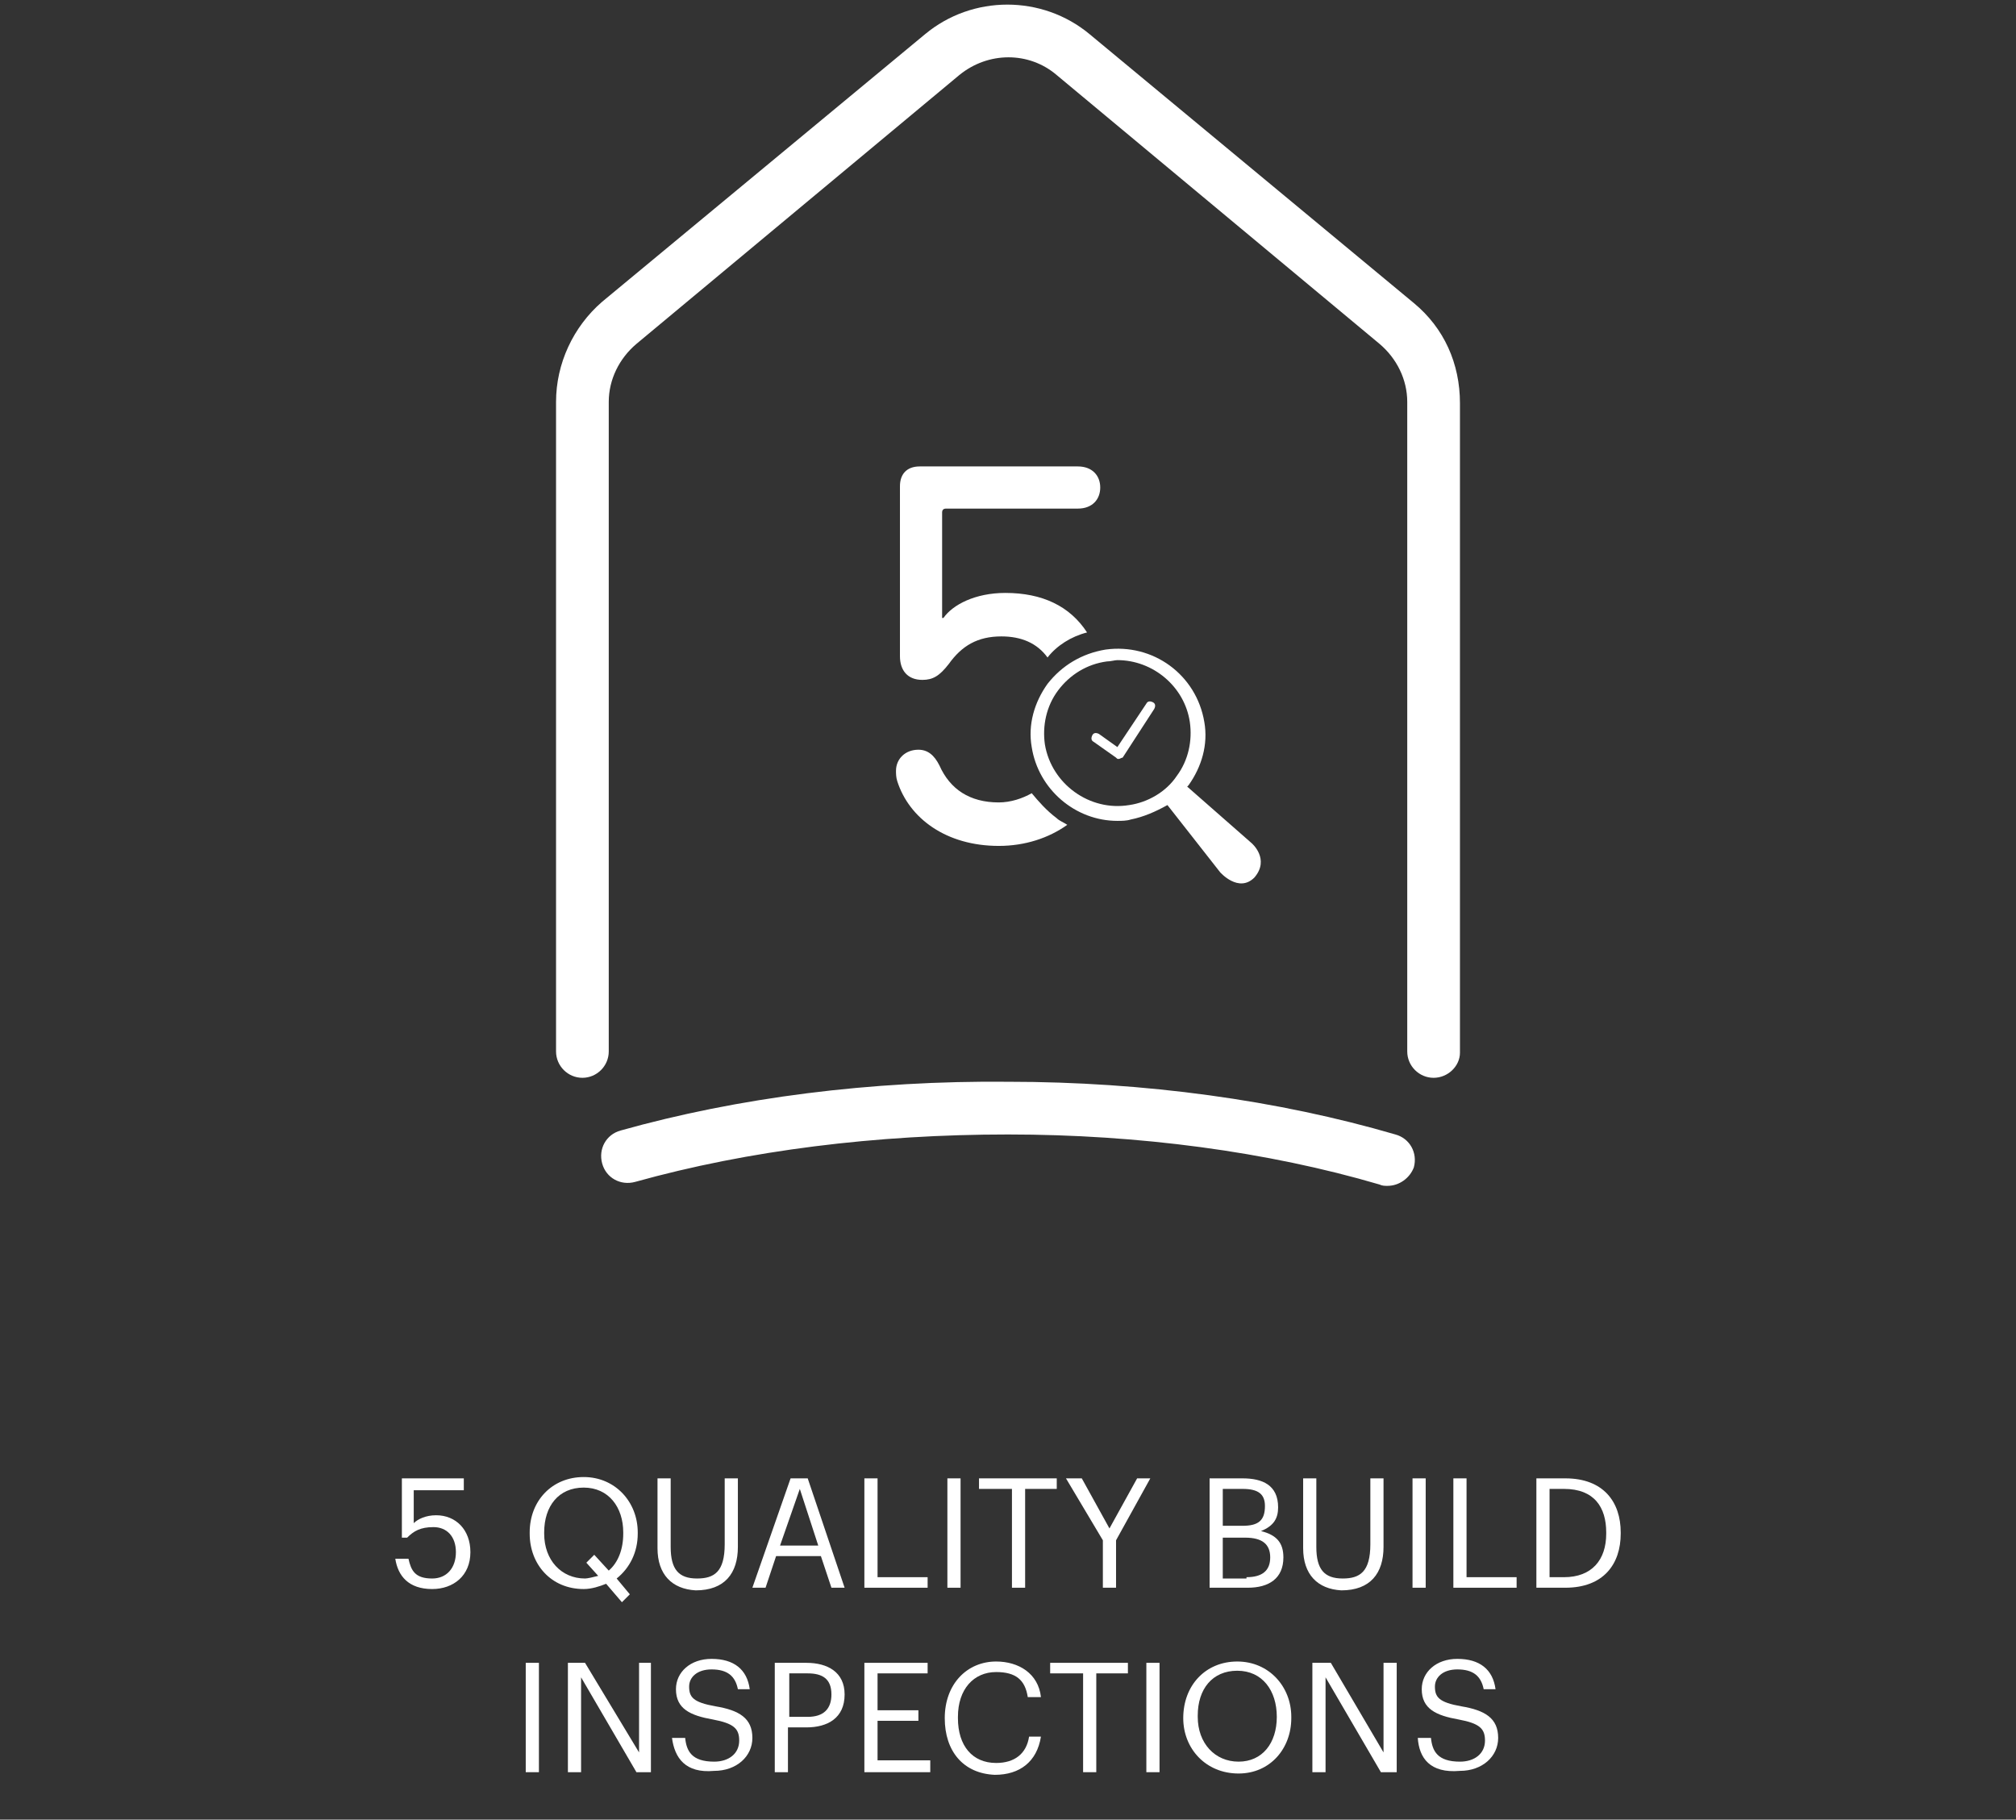 <?xml version="1.0" encoding="utf-8"?>
<!-- Generator: Adobe Illustrator 22.0.1, SVG Export Plug-In . SVG Version: 6.00 Build 0)  -->
<svg version="1.1" xmlns="http://www.w3.org/2000/svg" xmlns:xlink="http://www.w3.org/1999/xlink" x="0px" y="0px"
	 viewBox="0 0 153 138.1" style="enable-background:new 0 0 153 138.1;" xml:space="preserve">
<rect x="0" y="0" width="153" height="138.1" fill="#333333" stroke="none"/>
<style type="text/css">
	.st0{display:none;}
	.st1{display:inline;}
	.st2{fill:#231F20;}
	.st3{display:inline;fill:#CD519D;}
	.st4{fill:#CD519D;}
	.st5{fill:#0E4BA0;}
	.st6{fill:#FFFFFF;}
</style>
<g id="Layer_1" class="st0">
	<path class="st3" d="M107.3,23L82.8,2.6c-3.6-3-8.9-3-12.5,0L45.7,23c-2.3,1.9-3.5,4.6-3.5,7.6v49.3c0,1.1,0.9,2,2,2
		c1.1,0,2-0.9,2-2V30.5c0-1.7,0.8-3.3,2.1-4.4L72.8,5.7C74.9,4,78,4,80.2,5.7l24.5,20.4c1.3,1.1,2.1,2.7,2.1,4.4v49.3
		c0,1.1,0.9,2,2,2s2-0.9,2-2V30.5C110.8,27.6,109.6,24.9,107.3,23"/>
	<path class="st3" d="M105.9,86c-8.9-2.6-19-3.9-29.4-4c-10.3,0-20.5,1.2-29.4,3.7c-1.1,0.3-1.7,1.4-1.4,2.5
		c0.3,1.1,1.4,1.7,2.5,1.4c8.5-2.4,18.3-3.6,28.3-3.6c10,0,19.7,1.4,28.2,3.8c0.2,0.1,0.4,0.1,0.6,0.1c0.9,0,1.7-0.6,1.9-1.5
		C107.6,87.5,106.9,86.3,105.9,86"/>
	<path class="st3" d="M65.7,61.4c-2.2,0-3.7-1-4.5-2.8c-0.4-0.8-0.9-1.2-1.6-1.2c-1,0-1.7,0.7-1.7,1.6c0,0.2,0,0.5,0.1,0.8
		c0.9,2.9,3.7,4.9,7.8,4.9c3.6,0,6.6-1.8,7.6-5c0.4-1.1,0.6-2.6,0.6-4.7c0-2.3-0.3-3.7-0.6-4.9c-1-3.1-3.5-4.7-7-4.7
		c-2.3,0-4,0.9-4.8,1.9h-0.1v-8.1c0-0.2,0.1-0.3,0.3-0.3h10.1c1.1,0,1.7-0.7,1.7-1.6c0-1-0.6-1.6-1.7-1.6H59.7c-1,0-1.6,0.6-1.6,1.6
		v13c0,1.1,0.6,1.8,1.7,1.8c0.8,0,1.3-0.3,2-1.3c1-1.4,2.2-2.1,4-2.1c2,0,3.4,0.8,4.1,2.8c0.3,0.8,0.4,1.8,0.4,3.6
		c0,1.7-0.1,2.8-0.4,3.6C69.4,60.4,67.7,61.4,65.7,61.4"/>
	<path class="st3" d="M85.7,64.6c3.9,0,6.7-1.9,7.8-5.4c0,0,0,0,0,0h-3.8c-0.8,1.4-2.2,2.2-4,2.2c-2.1,0-3.6-1-4.3-2.9
		c-0.3-0.9-0.5-2.1-0.5-8.6c0-6.5,0.2-7.7,0.5-8.6c0.7-1.9,2.2-2.9,4.3-2.9c2.1,0,3.6,1,4.3,2.9c0.3,0.8,0.4,2,0.5,7.6h3.6
		c0-5.9-0.3-7.3-0.6-8.3c-1.1-3.5-3.9-5.4-7.8-5.4s-6.7,1.9-7.8,5.4c-0.3,1.1-0.6,2.6-0.6,9.3c0,6.7,0.3,8.2,0.6,9.3
		C79,62.7,81.8,64.6,85.7,64.6"/>
	<path class="st3" d="M90.3,57.4c-0.3,0-0.4-0.2-0.4-0.5v-2.4L88,51.3c0,0-0.1-0.1-0.1-0.2c0-0.2,0.2-0.4,0.4-0.4
		c0.2,0,0.3,0.1,0.4,0.2l1.6,2.9l1.4-2.9c0.1-0.1,0.2-0.2,0.4-0.2c0.2,0,0.4,0.2,0.4,0.4c0,0.1,0,0.2-0.1,0.2l-1.8,3.4l0,2.3
		C90.7,57.2,90.5,57.4,90.3,57.4"/>
	<path class="st3" d="M94.2,53.7l1.5,0c0.8,0,1.2-0.4,1.2-1.1c0-0.7-0.4-1.1-1.2-1.1h-1.5L94.2,53.7z M97.4,57.4
		c-0.1,0-0.3,0-0.4-0.3l-1.3-2.7l-1.5,0.1l0,2.4c0,0.3-0.2,0.5-0.4,0.5c-0.3,0-0.4-0.2-0.4-0.5v-5.9c0-0.2,0.2-0.4,0.4-0.4h2
		c1.3,0,2.1,0.7,2.1,1.9c0,0.9-0.5,1.6-1.3,1.8l1.3,2.4c0,0.1,0,0.1,0,0.2C97.9,57.2,97.7,57.4,97.4,57.4"/>
</g>
<g id="Layer_2">
	<g>
		<path class="st6" d="M30,118.3h1c0.2,0.9,0.5,1.5,1.8,1.5c1.1,0,1.8-0.8,1.8-2c0-1.2-0.7-1.9-1.7-1.9c-1,0-1.5,0.3-2,0.8h-0.4
			v-4.5h4.7v0.9h-3.8v2.5c0.3-0.3,0.9-0.6,1.7-0.6c1.5,0,2.6,1.1,2.6,2.8c0,1.8-1.3,2.8-2.9,2.8C31,120.6,30.2,119.6,30,118.3"/>
		<path class="st6" d="M45.4,119.6l-0.9-1l0.6-0.6l1.1,1.2c0.7-0.6,1.1-1.6,1.1-2.8v-0.1c0-1.9-1.1-3.4-3-3.4c-1.9,0-3,1.4-3,3.4
			v0.1c0,2,1.3,3.4,3.1,3.4C44.6,119.8,45,119.7,45.4,119.6 M46,120.2c-0.5,0.2-1.1,0.4-1.7,0.4c-2.5,0-4.1-1.9-4.1-4.2v-0.1
			c0-2.4,1.7-4.2,4.1-4.2s4.1,1.9,4.1,4.2v0.1c0,1.4-0.6,2.6-1.6,3.4l1,1.2l-0.6,0.6L46,120.2z"/>
		<path class="st6" d="M49.9,117.5v-5.3h1v5.2c0,1.7,0.6,2.4,2,2.4c1.3,0,2.1-0.5,2.1-2.6v-5h1v5.2c0,2-1,3.3-3.2,3.3
			C51,120.6,49.9,119.5,49.9,117.5"/>
		<path class="st6" d="M59.2,117.3h2.9l-1.4-4.3L59.2,117.3z M60,112.2h1.3l2.8,8.3h-1l-0.8-2.4h-3.4l-0.8,2.4h-1L60,112.2z"/>
		<polygon class="st6" points="65.6,112.2 66.6,112.2 66.6,119.7 70.4,119.7 70.4,120.5 65.6,120.5 		"/>
		<rect x="71.9" y="112.2" class="st6" width="1" height="8.3"/>
		<polygon class="st6" points="76.8,113 74.3,113 74.3,112.2 80.2,112.2 80.2,113 77.8,113 77.8,120.5 76.8,120.5 		"/>
		<polygon class="st6" points="83.7,116.9 80.9,112.2 82.1,112.2 84.2,116 86.3,112.2 87.3,112.2 84.7,116.9 84.7,120.5 83.7,120.5
					"/>
		<path class="st6" d="M94.6,119.7c1.2,0,1.8-0.5,1.8-1.5v0c0-1-0.6-1.5-1.9-1.5h-1.7v3.1H94.6z M94.3,115.8c1.2,0,1.7-0.4,1.7-1.5
			v0c0-0.9-0.5-1.3-1.7-1.3h-1.5v2.8H94.3z M91.8,112.2h2.5c1.5,0,2.7,0.5,2.7,2.2v0c0,0.8-0.3,1.4-1.3,1.8c1.2,0.3,1.7,0.9,1.7,2v0
			c0,1.6-1.1,2.3-2.7,2.3h-2.9V112.2z"/>
		<path class="st6" d="M98.9,117.5v-5.3h1v5.2c0,1.7,0.6,2.4,2,2.4c1.3,0,2.1-0.5,2.1-2.6v-5h1v5.2c0,2-1,3.3-3.2,3.3
			C100,120.6,98.9,119.5,98.9,117.5"/>
		<rect x="107.2" y="112.2" class="st6" width="1" height="8.3"/>
		<polygon class="st6" points="110.3,112.2 111.3,112.2 111.3,119.7 115.1,119.7 115.1,120.5 110.3,120.5 		"/>
		<path class="st6" d="M118.7,119.7c2.1,0,3.2-1.3,3.2-3.3v-0.1c0-1.9-0.9-3.3-3.2-3.3h-1.1v6.7H118.7z M116.6,112.2h2.2
			c2.9,0,4.2,1.8,4.2,4.1v0.1c0,2.3-1.3,4.1-4.2,4.1h-2.2V112.2z"/>
		<rect x="39.9" y="126.2" class="st6" width="1" height="8.3"/>
		<polygon class="st6" points="48.5,126.2 48.5,133 44.4,126.2 43.1,126.2 43.1,134.5 44.1,134.5 44.1,127.3 48.3,134.5 49.4,134.5
			49.4,126.2 		"/>
		<path class="st6" d="M51,131.9h1c0.1,1,0.5,1.8,2.2,1.8c1.1,0,1.9-0.6,1.9-1.6c0-0.9-0.4-1.3-2-1.6c-1.7-0.3-2.8-0.8-2.8-2.3
			c0-1.3,1.1-2.3,2.7-2.3c1.7,0,2.7,0.8,2.9,2.3h-0.9c-0.2-1-0.8-1.5-2-1.5c-1.1,0-1.7,0.6-1.7,1.3c0,0.8,0.3,1.2,2,1.5
			c1.8,0.3,2.8,0.9,2.8,2.4c0,1.4-1.2,2.5-2.9,2.5C52,134.6,51.2,133.4,51,131.9"/>
		<path class="st6" d="M61.3,130.3c1.2,0,1.8-0.6,1.8-1.7v0c0-1.2-0.7-1.6-1.8-1.6h-1.4v3.3H61.3z M58.8,126.2h2.4
			c1.6,0,2.9,0.7,2.9,2.4v0c0,1.8-1.3,2.5-2.9,2.5h-1.4v3.4h-1V126.2z"/>
		<polygon class="st6" points="65.6,126.2 65.6,134.5 70.6,134.5 70.6,133.6 66.6,133.6 66.6,130.6 69.7,130.6 69.7,129.8
			66.6,129.8 66.6,127 70.4,127 70.4,126.2 		"/>
		<path class="st6" d="M71.7,130.4L71.7,130.4c0-2.6,1.7-4.3,3.9-4.3c1.7,0,3.2,0.9,3.4,2.7h-1c-0.2-1.3-0.9-1.9-2.4-1.9
			c-1.7,0-2.9,1.3-2.9,3.4v0.1c0,2.1,1.1,3.4,2.9,3.4c1.4,0,2.3-0.7,2.5-2H79c-0.3,1.9-1.6,2.9-3.5,2.9
			C73.1,134.6,71.7,132.9,71.7,130.4"/>
		<polygon class="st6" points="79.7,126.2 79.7,127 82.2,127 82.2,134.5 83.2,134.5 83.2,127 85.6,127 85.6,126.2 		"/>
		<rect x="87" y="126.2" class="st6" width="1" height="8.3"/>
		<path class="st6" d="M96.9,130.3L96.9,130.3c0-2-1.1-3.5-3-3.5c-1.9,0-3,1.4-3,3.4v0.1c0,2,1.3,3.4,3.1,3.4
			C95.8,133.7,96.9,132.3,96.9,130.3 M89.8,130.4L89.8,130.4c0-2.5,1.7-4.3,4.1-4.3c2.4,0,4.1,1.9,4.1,4.2v0.1c0,2.3-1.6,4.2-4,4.2
			C91.5,134.6,89.8,132.7,89.8,130.4"/>
		<polygon class="st6" points="105,126.2 105,133 101,126.2 99.6,126.2 99.6,134.5 100.6,134.5 100.6,127.3 104.8,134.5 106,134.5
			106,126.2 		"/>
		<path class="st6" d="M107.6,131.9h1c0.1,1,0.5,1.8,2.2,1.8c1.1,0,1.9-0.6,1.9-1.6c0-0.9-0.4-1.3-2-1.6c-1.7-0.3-2.8-0.8-2.8-2.3
			c0-1.3,1.1-2.3,2.7-2.3c1.7,0,2.7,0.8,2.9,2.3h-0.9c-0.2-1-0.8-1.5-2-1.5c-1.1,0-1.7,0.6-1.7,1.3c0,0.8,0.3,1.2,2,1.5
			c1.8,0.3,2.8,0.9,2.8,2.4c0,1.4-1.2,2.5-2.9,2.5C108.5,134.6,107.7,133.4,107.6,131.9"/>
	</g>
	<g>
		<path class="st6" d="M105.3,90c-0.2,0-0.4,0-0.6-0.1c-8.5-2.5-18.3-3.8-28.2-3.8c-10,0-19.7,1.2-28.3,3.6
			c-1.1,0.3-2.2-0.3-2.5-1.4c-0.3-1.1,0.3-2.2,1.4-2.5c8.9-2.5,19-3.8,29.4-3.7c10.4,0,20.5,1.4,29.4,4c1.1,0.3,1.7,1.4,1.4,2.5
			C107,89.4,106.2,90,105.3,90"/>
		<path class="st6" d="M108.8,81.8c-1.1,0-2-0.9-2-2V30.5c0-1.7-0.8-3.3-2.1-4.4L80.2,5.7c-2.1-1.8-5.2-1.8-7.4,0L48.3,26.1
			c-1.3,1.1-2.1,2.7-2.1,4.4v49.3c0,1.1-0.9,2-2,2c-1.1,0-2-0.9-2-2V30.5c0-2.9,1.3-5.7,3.5-7.6L70.2,2.6c3.6-3,8.9-3,12.5,0
			L107.3,23c2.3,1.9,3.5,4.6,3.5,7.6v49.3C110.8,80.9,109.9,81.8,108.8,81.8"/>
		<path class="st6" d="M82.5,48c-1.3-2-3.4-3-6.2-3c-2.3,0-4,0.9-4.7,1.9h-0.1v-8c0-0.2,0.1-0.3,0.3-0.3h10c1.1,0,1.7-0.7,1.7-1.6
			s-0.6-1.6-1.7-1.6h-12c-1,0-1.5,0.6-1.5,1.5v12.9c0,1.1,0.6,1.8,1.7,1.8c0.8,0,1.3-0.3,2-1.2c1-1.4,2.2-2.1,4-2.1
			c1.5,0,2.7,0.5,3.5,1.6C80.2,49,81.3,48.3,82.5,48"/>
		<path class="st6" d="M78.3,60.2c-0.7,0.4-1.6,0.7-2.5,0.7c-2.2,0-3.7-1-4.5-2.8c-0.4-0.8-0.9-1.2-1.6-1.2c-1,0-1.7,0.7-1.7,1.6
			c0,0.2,0,0.5,0.1,0.8c0.9,2.8,3.7,4.9,7.7,4.9c2,0,3.8-0.6,5.2-1.6c-0.3-0.2-0.6-0.3-0.8-0.5C79.4,61.5,78.8,60.8,78.3,60.2"/>
		<path class="st6" d="M84.9,57.6c-0.1,0-0.1,0-0.2-0.1L83,56.3c-0.2-0.1-0.2-0.3-0.1-0.5c0.1-0.2,0.3-0.2,0.5-0.1l1.4,1l2.2-3.3
			c0.1-0.2,0.3-0.2,0.5-0.1c0.2,0.1,0.2,0.3,0.1,0.5l-2.4,3.7C85.1,57.5,85,57.6,84.9,57.6C84.9,57.6,84.9,57.6,84.9,57.6"/>
		<path class="st6" d="M85.7,61.1c-3,0.5-5.9-1.6-6.4-4.6c-0.2-1.4,0.1-2.9,1-4.1c0.9-1.2,2.2-2,3.7-2.2c0.3,0,0.6-0.1,0.8-0.1
			c2.7,0,5.1,2,5.5,4.7c0.2,1.4-0.1,2.9-1,4.1C88.5,60.1,87.1,60.9,85.7,61.1 M95,64l-4.9-4.3c0,0,0.1-0.1,0.1-0.1
			c1-1.4,1.5-3.1,1.2-4.8c-0.6-3.6-3.9-6-7.5-5.5c-1.8,0.3-3.3,1.2-4.4,2.6c-1,1.4-1.5,3.1-1.2,4.8c0.5,3.2,3.3,5.6,6.5,5.6
			c0.3,0,0.7,0,1-0.1c1-0.2,1.9-0.6,2.8-1.1l4,5.1c0,0,1.4,1.6,2.6,0.4C96.4,65.2,95,64,95,64"/>
	</g>
</g>
</svg>
